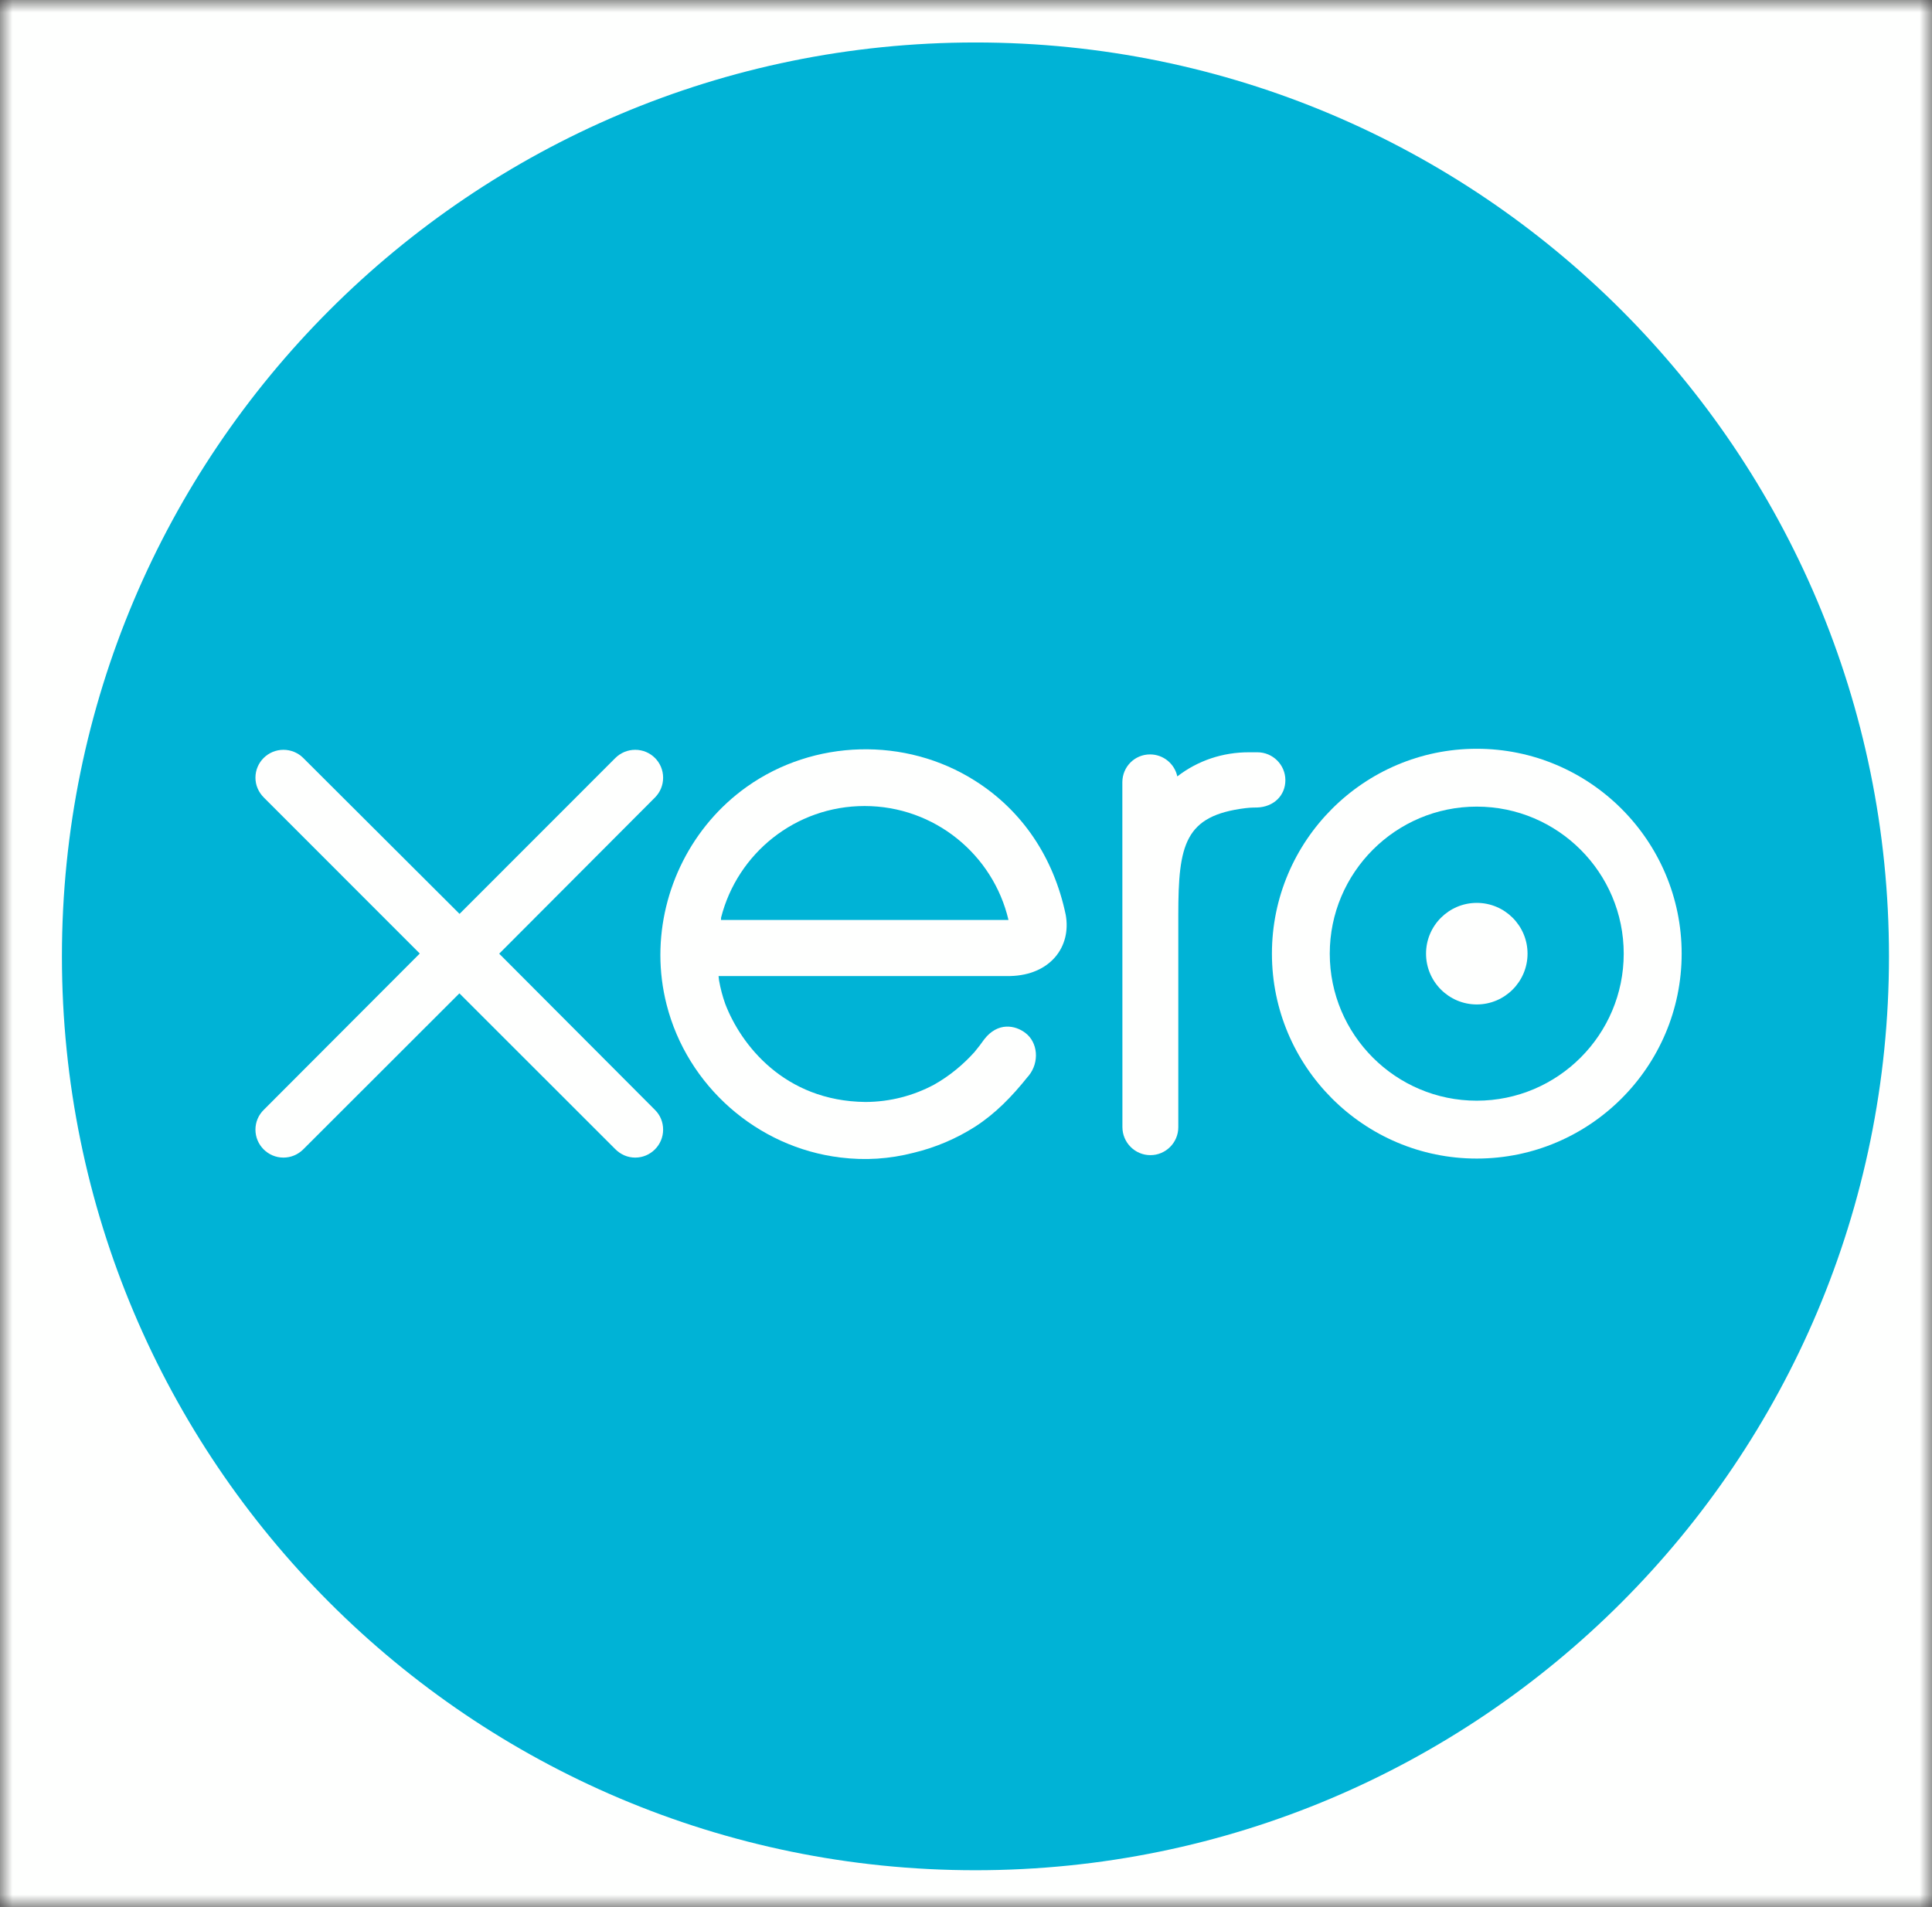 <?xml version="1.0" encoding="UTF-8"?>
<svg width="78px" height="77px" viewBox="0 0 78 77" version="1.1" xmlns="http://www.w3.org/2000/svg" xmlns:xlink="http://www.w3.org/1999/xlink">
    <rect x="0" y="0" width="78" height="77" fill="#333333" stroke="none"/>
    <title>Xero_Logo</title>
    <defs>
        <polygon id="path-1" points="0 0 78 0 78 77 0 77"></polygon>
        <polygon id="path-3" points="0 0 78 0 78 77 0 77"></polygon>
    </defs>
    <g id="CURRENT---Top-5-QT---PayrollServ" stroke="none" stroke-width="1" fill="none" fill-rule="evenodd">
        <g id="Affiliate-Logos" transform="translate(-464, -3234)">
            <g id="5-Account" transform="translate(83, 3137)">
                <g id="Xero_Logo" transform="translate(381, 97)">
                    <g id="Group-7">
                        <g id="Group-3">
                            <mask id="mask-2" fill="white">
                                <use xlink:href="#path-1"></use>
                            </mask>
                            <g id="Clip-2"></g>
                            <polygon id="Fill-1" fill="#FEFFFE" mask="url(#mask-2)" points="-13.875 92.123 92.808 92.123 92.808 -14.614 -13.875 -14.614"></polygon>
                        </g>
                        <g id="Group-6">
                            <mask id="mask-4" fill="white">
                                <use xlink:href="#path-3"></use>
                            </mask>
                            <g id="Clip-5"></g>
                            <polygon id="Stroke-4" stroke="#C8C9CB" stroke-width="0.714" mask="url(#mask-4)" points="-13.875 92.123 92.808 92.123 92.808 -14.614 -13.875 -14.614"></polygon>
                        </g>
                    </g>
                    <g id="Group-20" transform="translate(2.5, 1.715)">
                        <path d="M36.881,73.802 C57.25,73.802 73.763,57.28 73.763,36.901 C73.763,16.522 57.25,0 36.881,0 C16.513,0 0,16.522 0,36.901 C0,57.28 16.513,73.802 36.881,73.802 Z" id="Fill-8" fill="#00B3D6"></path>
                        <path d="M17.654,36.793 L23.95,30.48 C24.157,30.266 24.272,29.988 24.272,29.687 C24.272,29.064 23.769,28.561 23.146,28.561 C22.842,28.561 22.556,28.68 22.342,28.893 C22.342,28.897 16.053,35.186 16.053,35.186 L9.739,28.887 C9.526,28.676 9.24,28.561 8.943,28.561 C8.321,28.561 7.813,29.064 7.813,29.687 C7.813,29.991 7.937,30.273 8.154,30.49 L14.447,36.787 L8.158,43.089 C7.933,43.307 7.813,43.593 7.813,43.898 C7.813,44.52 8.321,45.027 8.943,45.027 C9.244,45.027 9.526,44.908 9.739,44.698 L16.047,38.395 L22.328,44.673 C22.553,44.904 22.839,45.027 23.146,45.027 C23.765,45.027 24.272,44.52 24.272,43.898 C24.272,43.597 24.157,43.314 23.946,43.104 L17.654,36.793 Z" id="Fill-10" fill="#FEFFFE"></path>
                        <path d="M55.073,36.792 C55.073,37.922 55.992,38.843 57.122,38.843 C58.251,38.843 59.171,37.922 59.171,36.792 C59.171,35.662 58.251,34.742 57.122,34.742 C55.992,34.742 55.073,35.662 55.073,36.792 Z" id="Fill-12" fill="#FEFFFE"></path>
                        <path d="M48.851,36.792 C48.851,41.354 52.562,45.066 57.12,45.066 C61.682,45.066 65.393,41.354 65.393,36.792 C65.393,32.232 61.682,28.519 57.12,28.519 C52.562,28.519 48.851,32.232 48.851,36.792 Z M51.186,36.792 C51.186,33.518 53.847,30.855 57.12,30.855 C60.393,30.855 63.054,33.518 63.054,36.792 C63.054,40.067 60.393,42.729 57.12,42.729 C53.847,42.729 51.186,40.067 51.186,36.792 Z" id="Fill-14" fill="#FEFFFE"></path>
                        <path d="M48.264,28.661 L47.917,28.661 C46.874,28.661 45.871,28.987 45.031,29.635 C44.922,29.127 44.47,28.747 43.93,28.747 C43.312,28.747 42.815,29.244 42.812,29.867 C42.812,29.87 42.815,43.802 42.815,43.802 C42.819,44.421 43.322,44.928 43.945,44.928 C44.565,44.928 45.071,44.421 45.071,43.802 C45.071,43.798 45.071,35.231 45.071,35.231 C45.071,32.377 45.332,31.221 47.779,30.917 C48.003,30.888 48.25,30.891 48.25,30.891 C48.92,30.87 49.394,30.41 49.394,29.787 C49.394,29.167 48.887,28.661 48.264,28.661 Z" id="Fill-16" fill="#FEFFFE"></path>
                        <path d="M40.525,35.218 C40.041,32.914 38.781,31.023 36.862,29.809 C34.059,28.031 30.356,28.129 27.648,30.056 C25.439,31.628 24.161,34.2 24.161,36.848 C24.161,37.514 24.244,38.185 24.411,38.843 C25.244,42.129 28.064,44.614 31.427,45.023 C32.427,45.146 33.397,45.088 34.403,44.828 C35.268,44.618 36.105,44.266 36.876,43.773 C37.676,43.255 38.343,42.578 38.99,41.767 C39.005,41.752 39.016,41.738 39.03,41.723 C39.479,41.165 39.396,40.373 38.9,39.995 C38.487,39.677 37.785,39.546 37.238,40.249 C37.119,40.419 36.985,40.593 36.84,40.768 C36.406,41.249 35.863,41.716 35.211,42.082 C34.385,42.524 33.44,42.778 32.438,42.781 C29.157,42.745 27.405,40.456 26.779,38.818 C26.67,38.514 26.587,38.195 26.529,37.869 C26.522,37.811 26.514,37.75 26.51,37.696 C27.191,37.696 38.284,37.696 38.284,37.696 C39.895,37.659 40.764,36.522 40.525,35.218 Z M26.608,35.431 C26.608,35.399 26.612,35.366 26.612,35.337 C27.268,32.747 29.614,30.831 32.405,30.831 C35.229,30.831 37.597,32.795 38.215,35.431 L26.608,35.431 Z" id="Fill-18" fill="#FEFFFE"></path>
                    </g>
                </g>
            </g>
        </g>
    </g>
</svg>